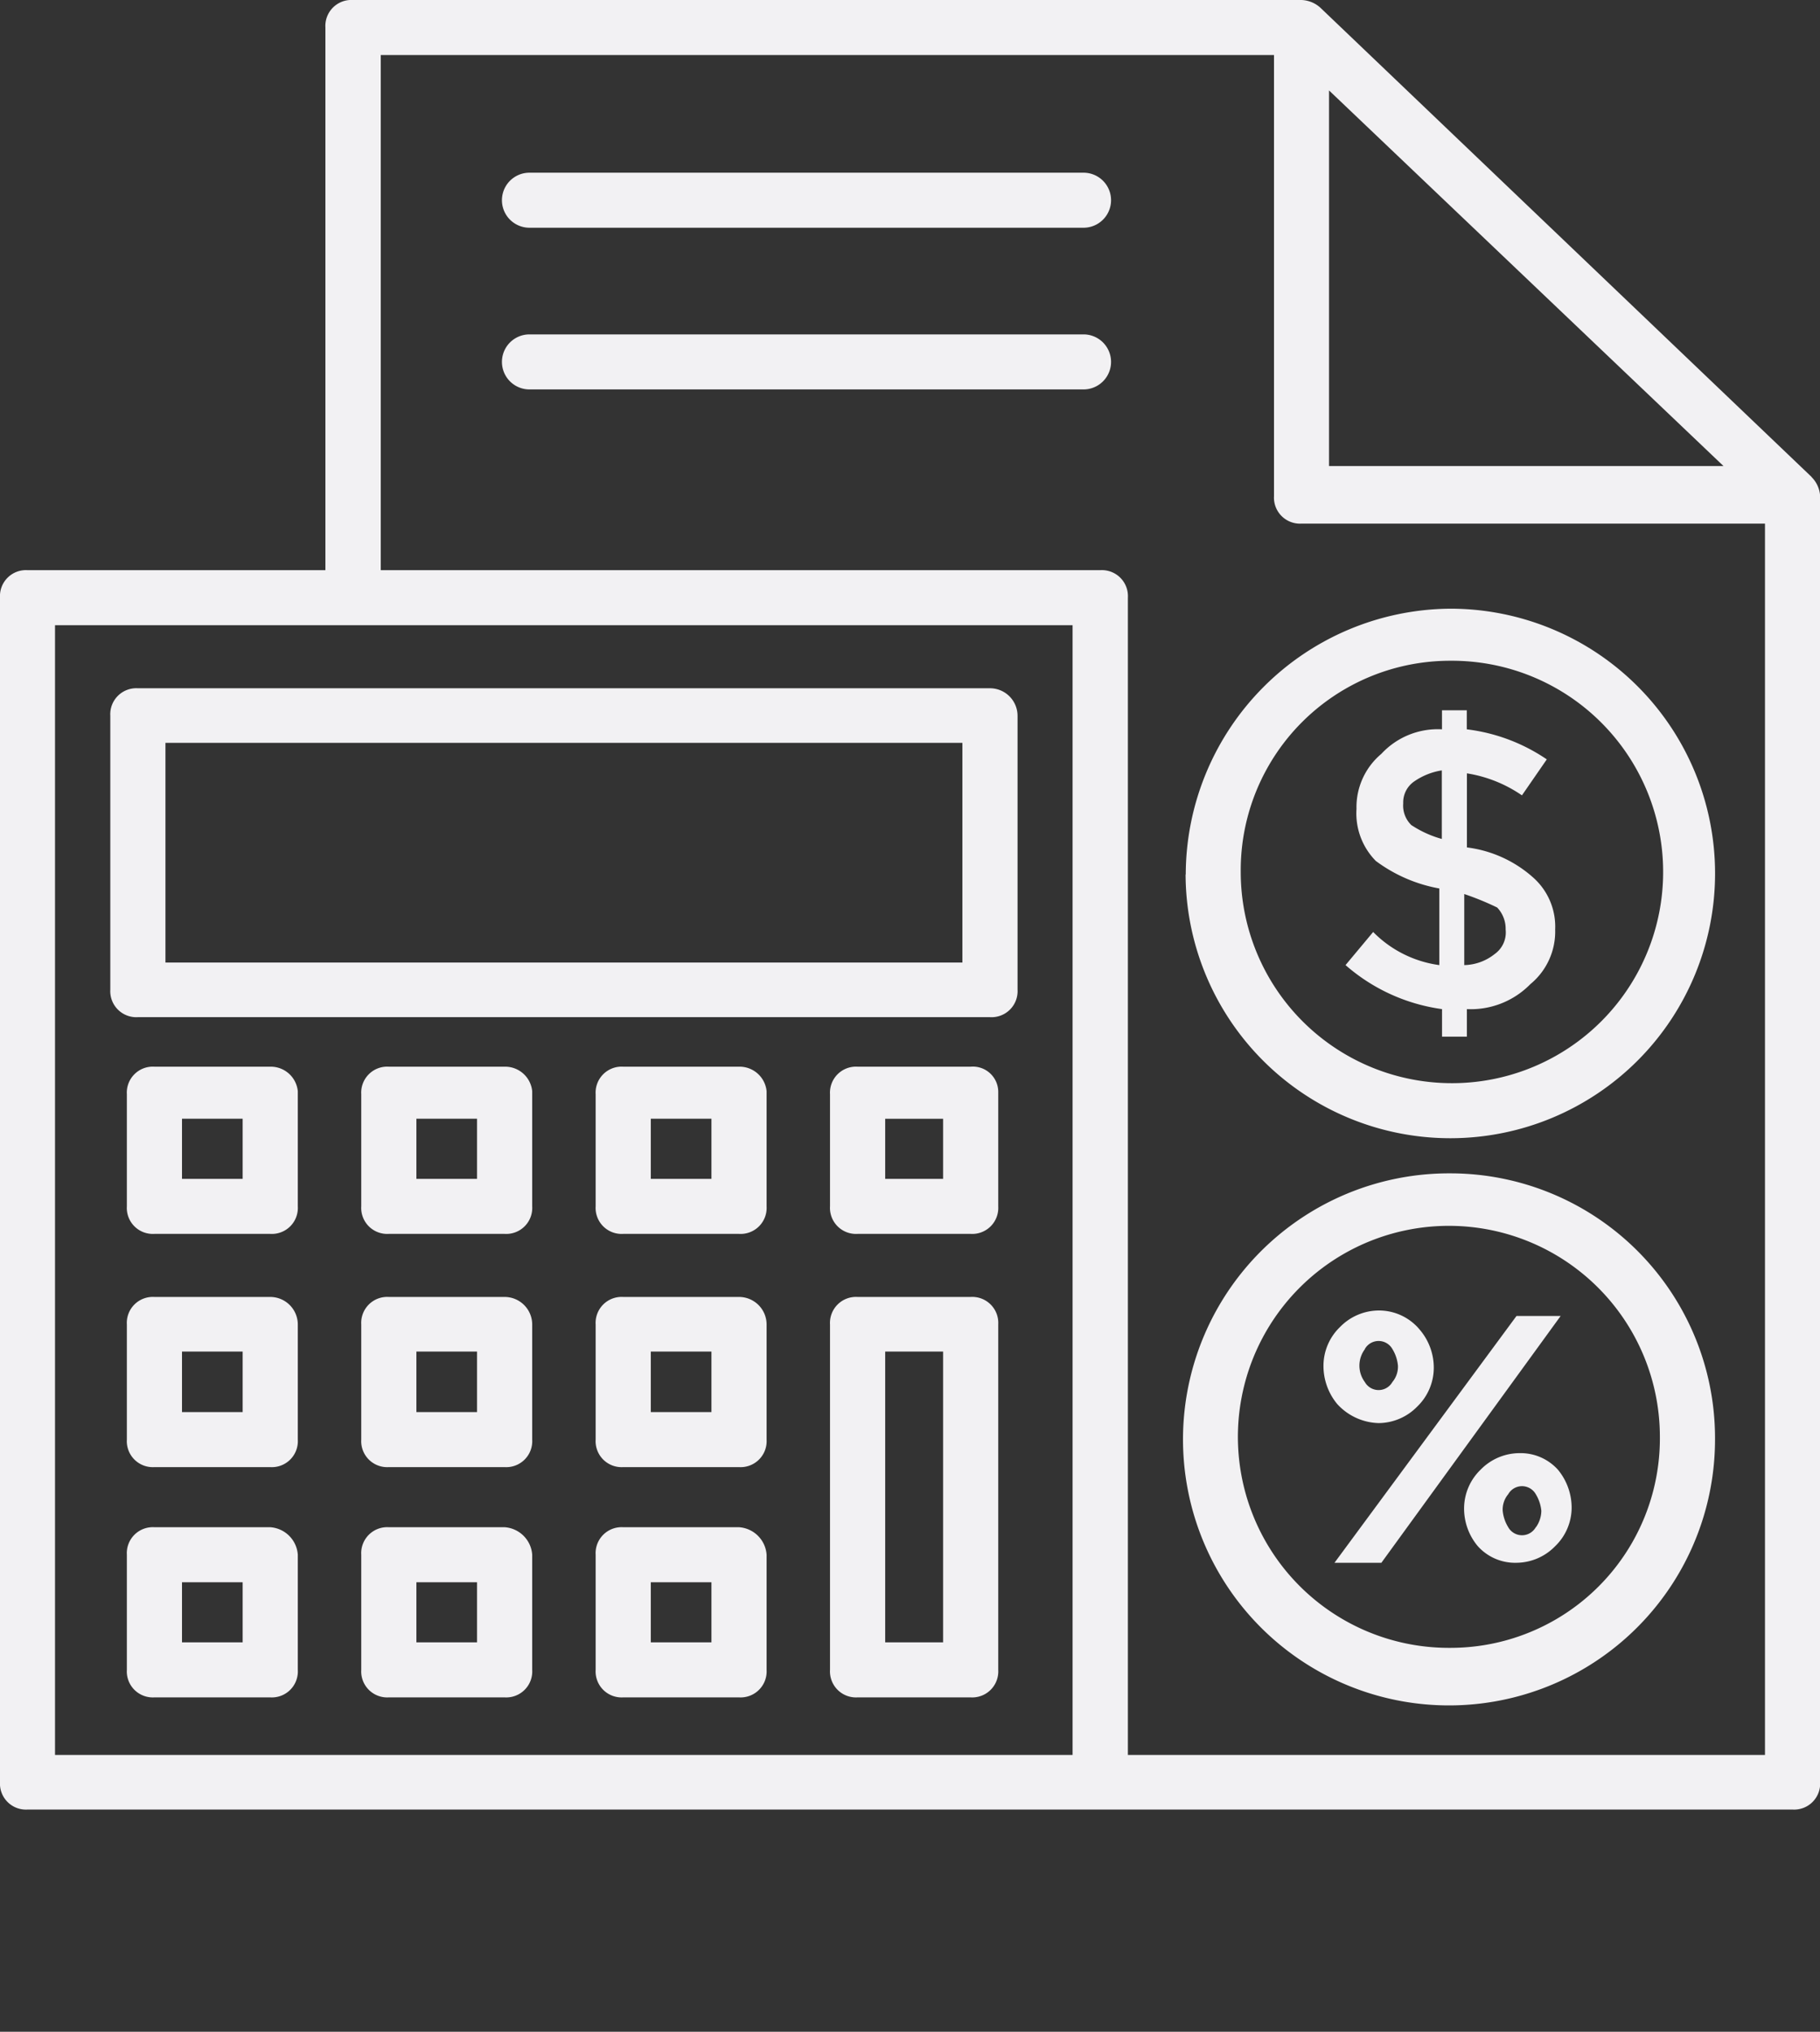 <svg xmlns="http://www.w3.org/2000/svg" width="43" height="48" viewBox="0 0 43 48">
  <rect x="0" y="0" width="43" height="48" fill="#333333" stroke="none"/>
<defs>
    <style>
      .cls-1 {
        fill: #f2f1f3;
        fill-rule: evenodd;
      }
    </style>
  </defs>
  <path id="Forma_1" data-name="Forma 1" class="cls-1" d="M414.257,3678.03h20.132a0.615,0.615,0,0,0,.652-0.65v-6.47a0.652,0.652,0,0,0-.652-0.65H414.257a0.615,0.615,0,0,0-.651.65v6.47A0.615,0.615,0,0,0,414.257,3678.03Zm0.652-6.48h18.829v5.19H414.909v-5.19Zm2.476,7.65h-2.737a0.614,0.614,0,0,0-.651.65v2.65a0.614,0.614,0,0,0,.651.65h2.737a0.614,0.614,0,0,0,.651-0.65v-2.72A0.642,0.642,0,0,0,417.385,3679.2Zm-0.652,2.65H415.3v-1.42h1.433v1.42Zm0.652,2.79h-2.737a0.614,0.614,0,0,0-.651.65v2.72a0.614,0.614,0,0,0,.651.65h2.737a0.614,0.614,0,0,0,.651-0.65v-2.72A0.652,0.652,0,0,0,417.385,3684.64Zm-0.652,2.72H415.3v-1.43h1.433v1.43Zm0.652,2.72h-2.737a0.614,0.614,0,0,0-.651.65v2.72a0.614,0.614,0,0,0,.651.65h2.737a0.614,0.614,0,0,0,.651-0.65v-2.72A0.7,0.7,0,0,0,417.385,3690.08Zm-0.652,2.72H415.3v-1.42h1.433v1.42Zm6.19-13.6h-2.737a0.614,0.614,0,0,0-.651.65v2.65a0.614,0.614,0,0,0,.651.65h2.737a0.614,0.614,0,0,0,.651-0.65v-2.72A0.642,0.642,0,0,0,422.923,3679.2Zm-0.652,2.65h-1.433v-1.42h1.433v1.42Zm0.652,2.79h-2.737a0.614,0.614,0,0,0-.651.65v2.72a0.614,0.614,0,0,0,.651.65h2.737a0.614,0.614,0,0,0,.651-0.65v-2.72A0.652,0.652,0,0,0,422.923,3684.64Zm-0.652,2.72h-1.433v-1.43h1.433v1.43Zm0.652,2.72h-2.737a0.614,0.614,0,0,0-.651.65v2.72a0.614,0.614,0,0,0,.651.65h2.737a0.614,0.614,0,0,0,.651-0.65v-2.72A0.7,0.7,0,0,0,422.923,3690.08Zm-0.652,2.72h-1.433v-1.42h1.433v1.42Zm6.189-13.6h-2.736a0.614,0.614,0,0,0-.651.65v2.65a0.614,0.614,0,0,0,.651.65h2.736a0.615,0.615,0,0,0,.652-0.65v-2.72A0.642,0.642,0,0,0,428.46,3679.2Zm-0.651,2.65h-1.433v-1.42h1.433v1.42Zm0.651,2.79h-2.736a0.614,0.614,0,0,0-.651.65v2.72a0.614,0.614,0,0,0,.651.65h2.736a0.615,0.615,0,0,0,.652-0.65v-2.72A0.652,0.652,0,0,0,428.46,3684.64Zm-0.651,2.72h-1.433v-1.43h1.433v1.43Zm0.651,2.72h-2.736a0.614,0.614,0,0,0-.651.65v2.72a0.614,0.614,0,0,0,.651.65h2.736a0.615,0.615,0,0,0,.652-0.65v-2.72A0.7,0.7,0,0,0,428.46,3690.08Zm-0.651,2.72h-1.433v-1.42h1.433v1.42Zm6.124-13.6h-2.671a0.615,0.615,0,0,0-.652.65v2.65a0.615,0.615,0,0,0,.652.65h2.671a0.615,0.615,0,0,0,.652-0.65v-2.72A0.6,0.6,0,0,0,433.933,3679.2Zm-0.651,2.65h-1.368v-1.42h1.368v1.42Zm0.651,2.79h-2.671a0.615,0.615,0,0,0-.652.65v8.16a0.615,0.615,0,0,0,.652.65h2.671a0.615,0.615,0,0,0,.652-0.65v-8.16A0.615,0.615,0,0,0,433.933,3684.64Zm-0.651,8.16h-1.368v-6.87h1.368v6.87Zm20.522-27.53-11.6-11.08a0.7,0.7,0,0,0-.456-0.19H419.339a0.614,0.614,0,0,0-.651.65v12.82h-7.037a0.614,0.614,0,0,0-.651.65v27.98a0.614,0.614,0,0,0,.651.65h41.7a0.615,0.615,0,0,0,.652-0.65v-30.38A0.687,0.687,0,0,0,453.8,3665.27Zm-11.4-9.13,9.316,8.87H442.4v-8.87Zm-6.059,39.32H412.3v-26.69h24.041v26.69h0Zm16.353,0h-15.05v-27.34a0.615,0.615,0,0,0-.652-0.65h-17V3655.3H441.1v10.42a0.615,0.615,0,0,0,.651.65H452.7v29.09ZM436.6,3658.08H423.509a0.65,0.65,0,1,0,0,1.3H436.6A0.65,0.65,0,1,0,436.6,3658.08Zm0,3.82H423.509a0.65,0.65,0,1,0,0,1.3H436.6A0.65,0.65,0,1,0,436.6,3661.9Zm2.411,12.76a6.255,6.255,0,1,0,6.255-6.28A6.295,6.295,0,0,0,439.015,3674.66Zm6.255-5.05a4.99,4.99,0,1,1-4.952,4.99A4.948,4.948,0,0,1,445.27,3669.61Zm0,12.11a6.285,6.285,0,1,0,6.254,6.29A6.256,6.256,0,0,0,445.27,3681.72Zm0,11.21a4.985,4.985,0,1,1,4.951-4.99A4.948,4.948,0,0,1,445.27,3692.93Zm-1.825-16.91-0.651.78a4.357,4.357,0,0,0,2.28,1.04v0.65h0.587v-0.65a1.968,1.968,0,0,0,1.5-.59,1.607,1.607,0,0,0,.586-1.29,1.551,1.551,0,0,0-.521-1.23,2.886,2.886,0,0,0-1.564-.71v-1.75a3.166,3.166,0,0,1,1.3.52l0.587-.85a4.273,4.273,0,0,0-1.89-.71v-0.45h-0.586v0.45a1.817,1.817,0,0,0-1.433.58,1.642,1.642,0,0,0-.587,1.3,1.6,1.6,0,0,0,.457,1.23,3.565,3.565,0,0,0,1.5.65v1.81A2.7,2.7,0,0,1,443.445,3676.02Zm2.15-.9a6.6,6.6,0,0,1,.782.32,0.73,0.73,0,0,1,.2.52,0.626,0.626,0,0,1-.261.58,1.189,1.189,0,0,1-.717.26v-1.68Zm-1.238-1.62a0.64,0.64,0,0,1-.2-0.52,0.6,0.6,0,0,1,.261-0.52,1.578,1.578,0,0,1,.651-0.26v1.62h0A2.527,2.527,0,0,1,444.357,3673.5Zm-0.781,14.12a1.289,1.289,0,0,0,.912-0.39,1.276,1.276,0,0,0,.391-0.91,1.382,1.382,0,0,0-.326-0.9,1.249,1.249,0,0,0-.977-0.46,1.286,1.286,0,0,0-.912.39,1.272,1.272,0,0,0-.391.91,1.409,1.409,0,0,0,.325.91A1.373,1.373,0,0,0,443.576,3687.62Zm-0.326-1.75a0.374,0.374,0,0,1,.651,0,0.912,0.912,0,0,1,.131.39,0.564,0.564,0,0,1-.131.39,0.374,0.374,0,0,1-.651,0A0.65,0.65,0,0,1,443.25,3685.87Zm3.583-.78-4.3,5.83h1.108l4.235-5.83h-1.043Zm0.065,3.24a1.289,1.289,0,0,0-.912.39,1.276,1.276,0,0,0-.391.91,1.382,1.382,0,0,0,.326.9,1.184,1.184,0,0,0,.912.39,1.286,1.286,0,0,0,.912-0.39,1.267,1.267,0,0,0,.391-0.9,1.409,1.409,0,0,0-.325-0.91A1.187,1.187,0,0,0,446.9,3688.33Zm0.391,1.75a0.374,0.374,0,0,1-.651,0,0.912,0.912,0,0,1-.131-0.39,0.564,0.564,0,0,1,.131-0.39,0.374,0.374,0,0,1,.651,0,0.926,0.926,0,0,1,.131.39A0.684,0.684,0,0,1,447.289,3690.08Z" transform="translate(-411 -3654)"/>
</svg>
